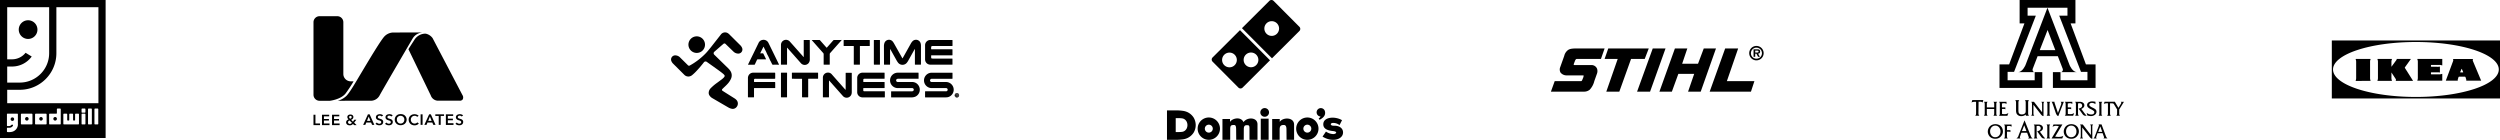 <svg xmlns="http://www.w3.org/2000/svg" width="926.035" height="51.791" xmlns:v="https://vecta.io/nano"><defs><clipPath id="A"><path d="M0 0h78.804v16.949H0z"/></clipPath><clipPath id="B"><path d="M0 0h65.213v51.791H0z"/></clipPath><clipPath id="C"><path d="M0 0h106.694v28.315H0z"/></clipPath></defs><path d="M863.738 36.471h62.3V15h-62.3zm31.148-.558c-16.956 0-30.7-4.556-30.7-10.178s13.744-10.177 30.7-10.177 30.702 4.556 30.702 10.178-13.75 10.178-30.702 10.178m-16.94-5.95c.146 0 .2-.058.126-.146a2.62 2.62 0 0 1-.165-1.029v-5.783c-.014-.349.041-.697.163-1.024.078-.087.02-.145-.126-.145h-5.23c-.146 0-.2.058-.126.145.123.329.179.678.165 1.029v5.783a2.62 2.62 0 0 1-.165 1.029c-.078.088-.02.146.126.146z"/><path d="M885.82 24.735l1.9-2.582c.077-.078.038-.185.038-.233s0-.087.039-.087h5.165c.068 0 .039.049.01.087l-2.125 2.969a.27.27 0 0 0 .02.369l2.92 4.618c.029.039.058.088-.01.088h-6.305c-.039 0-.039-.039-.039-.088s.1-.466.02-.543l-1.63-2.494v1.951a2.62 2.62 0 0 0 .165 1.028c.078.088.02.146-.126.146h-5.076c-.146 0-.2-.058-.127-.146a2.62 2.62 0 0 0 .166-1.028v-5.783a2.62 2.62 0 0 0-.166-1.029c-.077-.088-.019-.146.127-.146h5.074c.146 0 .2.058.126.146-.124.328-.18.678-.165 1.029zm14.643 2.209c-.003-.036.009-.072.033-.1s.058-.044.095-.046h2.025a4.96 4.96 0 0 1 1.018.038c.064.065.143.024.143-.1v-1.945c0-.122-.079-.162-.143-.1a4.96 4.96 0 0 1-1.018.039h-2.008c-.076.005-.141-.053-.146-.129v-.412c-.002-.037.01-.073.034-.1s.058-.044.095-.046h2.9a2.58 2.58 0 0 1 1.018.163c.087.077.144.019.144-.125v-2.25h-9.09c-.144 0-.2.073-.125.159a2.58 2.58 0 0 1 .163 1.018v5.722a2.58 2.58 0 0 1-.163 1.018c-.077.086-.019.143.124.143h9.091v-2.393c0-.143-.057-.2-.143-.125a2.58 2.58 0 0 1-1.018.163h-2.884c-.076.005-.141-.053-.146-.128v-.464zm18.597 2.947l-3.063-7.295c-.064-.163-.068-.343-.011-.508.077-.184.011-.227-.118-.227H908.8c-.129 0-.195.043-.118.227.057.165.053.345-.011.508l-2.717 7.295h4.346c.1 0 .124-.049.092-.119a.53.53 0 0 1 .016-.352l.232-.774a.32.32 0 0 1 .368-.249h1.911a.32.32 0 0 1 .368.249l.232.774a.53.53 0 0 1 .016.352c-.032.071-.01.119.093.119zm-7.7-3.079c-.068-.006-.076-.076-.057-.124l.471-1.117c.019-.032.029-.065.07-.065s.052.033.071.065l.471 1.115c.019.049.011.118-.057.124zM732.846 41.84a2.16 2.16 0 0 0 .071.64.99.99 0 0 0 .261.38h-1.542a.99.99 0 0 0 .261-.38 2.16 2.16 0 0 0 .071-.64v-4.128h-.451a3.29 3.29 0 0 0-.759.071 1 1 0 0 0-.475.237l.285-.949h4.078l-.261.925a.85.85 0 0 0-.332-.237 1.63 1.63 0 0 0-.522-.071h-.64zm3.107.118c-.01.192.014.385.071.569a.78.78 0 0 0 .237.332h-1.4a1.07 1.07 0 0 0 .237-.332c.057-.184.081-.377.071-.569v-3.345c.01-.192-.014-.385-.071-.569a.78.78 0 0 0-.237-.332h1.4a.78.78 0 0 0-.237.332c-.057.184-.081.377-.071.569v1.162h2.728v-1.162c.01-.192-.014-.385-.071-.569a.78.78 0 0 0-.237-.332h1.4c-.1.094-.18.207-.237.332-.057.184-.081.377-.071.569v3.345c-.01.192.014.385.071.569a.78.78 0 0 0 .237.332h-1.4a.78.78 0 0 0 .237-.332c.057-.184.081-.377.071-.569v-1.589h-2.728zm4.507.901a.78.78 0 0 0 .237-.332c.057-.184.081-.377.071-.569v-3.345c.01-.192-.014-.385-.071-.569a.78.78 0 0 0-.237-.332h2.775v.806a1.32 1.32 0 0 0-.4-.213 1.74 1.74 0 0 0-.522-.071 1.68 1.68 0 0 0-.332.024q-.178.036-.427.071v1.447h1.257v.757c-.064-.069-.146-.118-.237-.142a2.49 2.49 0 0 0-.545-.047h-.451v1.85l.522.071c.133.018.266.026.4.024a2.5 2.5 0 0 0 .735-.095 3.03 3.03 0 0 0 .688-.332l-.356 1.02h-3.107zm9.939 0v-.427a4.09 4.09 0 0 1-.83.451 2.7 2.7 0 0 1-.854.142 2.07 2.07 0 0 1-.878-.166 1.96 1.96 0 0 1-.664-.5 1.38 1.38 0 0 1-.308-.617 3.39 3.39 0 0 1-.095-.925v-2.7c.008-.216-.015-.432-.071-.641a1 1 0 0 0-.261-.379h1.542c-.115.104-.205.234-.261.379a2.16 2.16 0 0 0-.071.641v2.538a7.08 7.08 0 0 0 .047.878 1.12 1.12 0 0 0 .19.451 1.1 1.1 0 0 0 .427.309 1.72 1.72 0 0 0 .64.095 1.64 1.64 0 0 0 .593-.095 1.52 1.52 0 0 0 .475-.261.84.84 0 0 0 .261-.379 2.42 2.42 0 0 0 .071-.64v-2.898a2.22 2.22 0 0 0-.071-.664.78.78 0 0 0-.261-.356h1.565c-.12.1-.211.231-.261.379a2.16 2.16 0 0 0-.071.641v3.724a2.16 2.16 0 0 0 .071.641 1 1 0 0 0 .261.379zm6.855-5.147a.78.78 0 0 0-.237.332c-.057.184-.081.377-.071.569v4.388a.96.96 0 0 1-.5-.166 3.24 3.24 0 0 1-.593-.64l-2.633-3.392v3.13a1.83 1.83 0 0 0 .071.593.78.78 0 0 0 .237.332h-1.162a.78.78 0 0 0 .237-.332c.057-.184.081-.377.071-.569v-3.344c.01-.192-.014-.385-.071-.569a.78.78 0 0 0-.237-.332h1.044l3.012 3.89v-2.989c.01-.192-.014-.385-.071-.569a.78.78 0 0 0-.237-.332zm1.921 4.246c-.009.192.015.385.071.569a.79.79 0 0 0 .237.332h-1.4a.78.78 0 0 0 .237-.332c.057-.184.081-.377.071-.569v-3.345c.01-.192-.014-.385-.071-.569a.78.78 0 0 0-.237-.332h1.4a.78.78 0 0 0-.237.332c-.056.184-.08.377-.071.569z"/><path d="M762.427 43.001c-.221-.058-.414-.192-.545-.379a3.53 3.53 0 0 1-.427-.854l-1.02-3.012-.237-.617c-.073-.158-.16-.309-.261-.451h1.044c0 .1.024.166.024.237s.02.145.047.213l1.233 3.7 1.162-3.084c.035-.092.059-.188.071-.285a1.04 1.04 0 0 0 .024-.261.69.69 0 0 0-.047-.213 2.93 2.93 0 0 0-.19-.285h1.162zm2.413-.142a.78.78 0 0 0 .237-.332c.057-.184.081-.377.071-.569v-3.345c.01-.192-.014-.385-.071-.569a.78.78 0 0 0-.237-.332h2.775v.806a1.32 1.32 0 0 0-.4-.213 1.74 1.74 0 0 0-.522-.071 1.68 1.68 0 0 0-.332.024q-.178.036-.427.071v1.447h1.257v.757a.4.4 0 0 0-.237-.142 2.49 2.49 0 0 0-.545-.047h-.451v1.85l.522.071c.133.018.266.026.4.024a2.5 2.5 0 0 0 .735-.095 3.03 3.03 0 0 0 .688-.332l-.379 1zm4.891-.901c-.01.192.014.385.071.569a.78.78 0 0 0 .237.332h-1.4a.78.78 0 0 0 .237-.332c.057-.184.081-.377.071-.569v-3.345c.01-.192-.014-.385-.071-.569a.78.78 0 0 0-.237-.332h1.754a1.93 1.93 0 0 1 1.21.356 1.17 1.17 0 0 1 .19 1.708 2.43 2.43 0 0 1-.854.569l1.328 1.779a3.1 3.1 0 0 0 .285.332l.379.38-.4.047h-.071a1.17 1.17 0 0 1-.546-.142 1.46 1.46 0 0 1-.451-.4l-1.518-2.111a2.17 2.17 0 0 0 1-.427c.208-.166.322-.422.308-.688a.88.88 0 0 0-.261-.64 1 1 0 0 0-.712-.237.89.89 0 0 0-.237.024 1.63 1.63 0 0 0-.308.047z"/><path d="M773.17 42.765l-.237-.949a4.27 4.27 0 0 0 .854.451 2.55 2.55 0 0 0 .83.142 1.24 1.24 0 0 0 .83-.237c.199-.131.316-.355.308-.593a.64.64 0 0 0-.024-.213c-.02-.069-.049-.135-.095-.19a4.7 4.7 0 0 0-1.233-.759 3.67 3.67 0 0 1-1.02-.711 1.12 1.12 0 0 1-.285-.759c-.017-.397.172-.775.5-1a2.37 2.37 0 0 1 1.376-.379 4.39 4.39 0 0 1 .546.024l.664.095v.9a2.17 2.17 0 0 0-.641-.356 2.06 2.06 0 0 0-.664-.119 1.32 1.32 0 0 0-.711.19c-.167.111-.265.3-.261.5 0 .182.078.355.214.475a4 4 0 0 0 .925.569c.024.024.071.024.118.047a7.12 7.12 0 0 1 .925.522c.143.12.264.264.356.427a1.08 1.08 0 0 1 .119.545c.002.454-.219.881-.593 1.139a2.4 2.4 0 0 1-1.494.474 2.9 2.9 0 0 1-.617-.071 5.64 5.64 0 0 1-.688-.166m5.24-.805c-.01.192.014.385.071.569a.78.78 0 0 0 .237.332h-1.4a.78.78 0 0 0 .237-.332c.057-.184.081-.377.071-.569v-3.345c.01-.192-.014-.385-.071-.569a.78.78 0 0 0-.237-.332h1.4a.78.78 0 0 0-.237.332c-.057.184-.081.377-.071.569zm-28.511 2.59l.451 1.115 1.755 4.388c.19.475.332.973.83 1.21v.024h-1.732v-.024c.4-.19.356-.285.119-.878l-.451-1.21h-2.134l-.427 1.21c-.166.474-.237.711.166.878v.024h-1.542v-.024a1.8 1.8 0 0 0 .807-1.21l2.158-5.456zm-.095 1.85l-.854 2.158h1.661zm-10.722 5.001a3.3 3.3 0 0 1-1.091-.19 2.39 2.39 0 0 1-.877-.545 2.5 2.5 0 0 1-.593-.878 2.71 2.71 0 0 1-.071-1.921c.093-.268.22-.524.379-.759.258-.357.602-.642 1-.83a2.97 2.97 0 0 1 1.281-.285 3.44 3.44 0 0 1 1.115.19 2.39 2.39 0 0 1 .877.545c.266.24.469.542.593.878a2.8 2.8 0 0 1 .213 1.091 2.49 2.49 0 0 1-.237 1.067c-.164.346-.389.659-.664.925a2.6 2.6 0 0 1-.878.545 3.1 3.1 0 0 1-1.044.166m.024-4.863a1.78 1.78 0 0 0-1.4.593 2.1 2.1 0 0 0-.545 1.518c-.021.572.174 1.131.545 1.566.329.407.829.635 1.352.617a1.81 1.81 0 0 0 1.4-.593 2.2 2.2 0 0 0 .545-1.518c.021-.572-.174-1.131-.545-1.566-.335-.398-.832-.624-1.352-.617m4.29 3.844c-.01.192.014.385.071.569a.78.78 0 0 0 .237.332h-1.4a.78.78 0 0 0 .237-.332c.057-.184.081-.377.071-.569v-3.345c.01-.192-.014-.385-.071-.569a.78.78 0 0 0-.237-.332h2.8v.807a1.32 1.32 0 0 0-.4-.213c-.169-.05-.345-.074-.522-.071a1.68 1.68 0 0 0-.332.024q-.178.036-.427.071v1.447h1.257v.759a.4.4 0 0 0-.237-.142c-.18-.036-.363-.051-.546-.047h-.474zm11.006 0c-.01.192.014.385.071.569a.78.78 0 0 0 .237.332h-1.4a.78.78 0 0 0 .237-.332c.057-.184.081-.377.071-.569v-3.345c.01-.192-.014-.385-.071-.569a.78.78 0 0 0-.237-.332h1.755a1.93 1.93 0 0 1 1.21.356c.295.225.463.578.451.949-.001.279-.102.548-.285.759a2.43 2.43 0 0 1-.854.569l1.328 1.779a1.77 1.77 0 0 0 .285.332l.379.38-.4.047h-.071a1.17 1.17 0 0 1-.546-.142 1.46 1.46 0 0 1-.451-.4l-1.518-2.135a2.17 2.17 0 0 0 1-.427c.204-.169.317-.423.308-.688a.88.88 0 0 0-.261-.64 1 1 0 0 0-.712-.237.88.88 0 0 0-.237.024c-.104.006-.207.022-.308.047zm4.721 0c-.01.192.014.385.071.569a.78.78 0 0 0 .237.332h-1.4a.78.78 0 0 0 .237-.332 1.66 1.66 0 0 0 .071-.569V47.01c.009-.192-.015-.385-.071-.569a.78.78 0 0 0-.237-.332h1.4a.78.78 0 0 0-.237.332c-.057.184-.081.377-.071.569zm5.148-.071l-.379.973h-3.961l2.7-4.507-.569-.119a4.35 4.35 0 0 0-.5-.047 1.9 1.9 0 0 0-.64.095 2.43 2.43 0 0 0-.641.261l.356-.854h3.3l-2.7 4.507.759.071a4.55 4.55 0 0 0 .522.024 4.23 4.23 0 0 0 .972-.095c.275-.063.539-.167.783-.308m2.942 1.09a3.3 3.3 0 0 1-1.091-.19c-.329-.115-.629-.301-.878-.545a2.5 2.5 0 0 1-.593-.878 2.71 2.71 0 0 1-.071-1.921c.093-.268.22-.524.379-.759.258-.357.602-.642 1-.83a2.97 2.97 0 0 1 1.281-.285 3.44 3.44 0 0 1 1.115.19c.329.116.628.302.877.545.266.24.469.542.593.878a2.8 2.8 0 0 1 .213 1.091 2.49 2.49 0 0 1-.237 1.067c-.164.346-.389.659-.664.925a2.6 2.6 0 0 1-.878.545 3.01 3.01 0 0 1-1.044.166m.024-4.863a1.78 1.78 0 0 0-1.4.593 2.2 2.2 0 0 0-.545 1.518c-.021.572.174 1.131.545 1.566.329.407.829.635 1.352.617a1.81 1.81 0 0 0 1.4-.593 2.2 2.2 0 0 0 .546-1.518c.02-.572-.174-1.131-.546-1.566-.335-.398-.832-.624-1.352-.617m8.083-.426a.78.78 0 0 0-.237.332c-.057.184-.081.377-.071.569v4.388a.9.9 0 0 1-.5-.166 3.24 3.24 0 0 1-.593-.64l-2.633-3.368v3.131a1.83 1.83 0 0 0 .071.593.78.78 0 0 0 .237.332h-1.162a1.07 1.07 0 0 0 .237-.332c.057-.184.081-.377.071-.569V47.01c.01-.192-.014-.385-.071-.569a.78.78 0 0 0-.237-.332h1.044l3.013 3.89V47.01c.01-.192-.014-.385-.071-.569a.78.78 0 0 0-.237-.332zm1.187 4.484c-.03.05-.046.108-.047.166 0 .047-.024.119-.024.166.008.057.024.113.048.166.047.048.095.119.166.19h-1.21a1.01 1.01 0 0 0 .261-.285 2.46 2.46 0 0 0 .237-.5l1.423-3.7.071-.214a.51.51 0 0 0 .024-.19c-.001-.058-.017-.116-.047-.166a.4.4 0 0 0-.142-.142h1.162l1.613 4.341c.064.165.144.324.237.474a2.28 2.28 0 0 0 .332.356h-1.471l.024-.024c.142-.143.214-.237.214-.309a.98.98 0 0 0-.095-.356c-.003-.018-.011-.034-.024-.047l-.427-1.186h-1.9zm.688-1.755h1.494l-.715-1.993zm6.166-11.149l1.328 2.254.9-1.471a2.2 2.2 0 0 0 .119-.237c.024-.061.04-.125.047-.19a.44.44 0 0 0-.047-.166 1.1 1.1 0 0 0-.166-.166h1.186l-1.752 2.846v1.4c-.01.192.014.385.071.569a.78.78 0 0 0 .237.332h-1.4a.78.78 0 0 0 .237-.332c.057-.184.081-.377.071-.569v-1.424l-1.186-1.969a.49.49 0 0 0-.332-.237 1.7 1.7 0 0 0-.522-.047h-.569v3.7c-.01.192.014.385.071.569a.78.78 0 0 0 .237.332h-1.4a.78.78 0 0 0 .237-.332 1.65 1.65 0 0 0 .071-.569v-3.724h-.4c-.231-.006-.463.017-.688.071a1.2 1.2 0 0 0-.427.214l.261-.854zM748.097 0v8.673h1.781l-5.672 15.188h-3.562v8.719h15.845v-5.86h-2.813v3h-10.032v-3.093h2.391l8.063-20.814h-3.047V2.86h14.766v2.953h-3.047l8.063 20.814h2.391v3.094h-9.985v-3h-2.813v5.86h15.8v-8.72h-3.565l-5.672-15.188h1.782V0zm5.485 26.72h-.045c.015.001.03.001.045 0m9.845 0c.013.001.027.001.04 0z"/><path d="M766.614 24.141l-8.203-21.282-8.157 21.282s-1.078 2.578-2.766 2.578h6.049c-.1-.007-.346-.068-.564-.469-.107-.218-.124-.47-.047-.7l1.828-4.734h7.5l1.828 4.734c.077.23.06.482-.047.7-.255.4-.481.462-.57.469h5.914c-1.735 0-2.766-2.578-2.766-2.578m-8.2-5.578h-2.86l2.906-7.454 2.86 7.454z"/><g transform="translate(574.48 17)" clip-path="url(#A)"><path d="M19.884.956H10c-1.338 0-2.9-.056-3.77.661-.651.531-1.107 1.264-1.294 2.083l-1.5 4.2c-.257.642-.21 1.365.127 1.969.54.665 1.35 1.052 2.207 1.055h5.962s.352-.028.394.084a2.84 2.84 0 0 1-.309 1.082c-.169.436-.323.956-.619.956H1.406L0 16.945h12.3a3.2 3.2 0 0 0 2.1-.745c.814-.892 1.39-1.976 1.673-3.15l.956-2.686c.251-.614.271-1.298.056-1.926A2.2 2.2 0 0 0 15.159 7.1H8.775s-.38.014-.337-.225.323-.914.394-1.111.309-.928.731-.928h8.971zm.633 15.989h4.823l4.345-12.107h5.062L36.238.956h-15l-1.35 3.882h4.851zm11.4 0h4.813L42.454.956h-4.739zM45.927.956h4.6l-1.914 5.653h5.878L56.614.956h4.528l-5.653 15.989h-4.683l2.264-6.582h-5.864l-2.4 6.582H40.19zm18.618 0h4.81L65.178 13.05h10.2l-1.28 3.9H58.807zm11.587 4.4A2.67 2.67 0 0 0 78.8 2.688h0c0-1.473-1.192-2.668-2.665-2.672s-2.671 1.186-2.679 2.659 1.179 2.674 2.652 2.685h.02m0-.633a1.98 1.98 0 0 1-2.039-2.039A2.04 2.04 0 0 1 76.128.649a2.04 2.04 0 0 1 2.039 2.039 2 2 0 0 1-2.039 2.039m.605-1.856c.492-.042.759-.239.759-.76 0-.731-.436-.843-1.083-.843h-1.35v2.77h.618V2.869h.436l.619 1.167h.674zm-1.056-.422v-.7h.605c.267 0 .632 0 .632.281 0 .352-.182.422-.492.422z" fill-rule="evenodd"/></g><g clip-path="url(#B)" transform="translate(432.267)" fill-rule="evenodd"><path d="M36.192 40.032a1.61 1.61 0 1 1-1.138.472 1.61 1.61 0 0 1 1.138-.472M57.9 45.946c.082-2.7 4.421-2.947 6.936-1.424l-.929 1.827a3.7 3.7 0 0 0-2.57-.805c-.905.074-1 1.059.464 1.022 2.291-.058 3.528 1.146 3.406 2.694-.2 2.5-4.133 3.522-7.586 1.332l1.27-1.858a4.91 4.91 0 0 0 2.88.929c1-.12 1.5-.926-.279-1.115-2.428-.258-3.639-1.032-3.592-2.6m-18.933 5.839v-7.7h2.8v1.08c1.087-1.8 5.314-1.83 5.314.986v5.634H44.29l-.031-3.869c-.012-1.547-.575-1.693-1.334-1.607-.629.071-1.193.3-1.193 1.607v3.869zm-4.231-7.834h2.911v7.834h-2.91zm-14.192 7.834v-7.7h2.8v1.08c.839-1.4 4.075-2.084 5 .088 1.321-1.974 5.183-1.883 5.182.8v5.73h-2.97v-4.21c0-1.131-.193-1.239-1.143-1.2-.778.034-.955.68-.958 1.412l-.019 4h-2.791l-.031-3.869c-.012-1.547-.352-1.679-1.112-1.607s-1.082.176-1.082 1.607v3.869zm-5.051-8.267c2.283 0 4.134 1.851 4.134 4.134s-1.851 4.134-4.134 4.134-4.134-1.851-4.134-4.134c0-1.096.436-2.148 1.211-2.923s1.827-1.211 2.923-1.211m0 2.663a1.471 1.471 0 1 1 0 2.942 1.47 1.47 0 1 1 0-2.942M0 51.787v-10.9h3.24a17.68 17.68 0 0 1 2.635.168 5.88 5.88 0 0 1 1.776.518 5.54 5.54 0 0 1 2.22 1.972c1.026 1.719 1.026 3.863 0 5.582a5.55 5.55 0 0 1-2.222 1.972 5.95 5.95 0 0 1-1.794.523c-.965.124-1.938.179-2.911.165zm3.235-2.878v-5.14h1.323c.36-.005.72.022 1.076.079a2.17 2.17 0 0 1 .725.244 2.41 2.41 0 0 1 .907.93c.419.828.419 1.805 0 2.633-.212.387-.526.709-.908.93a2.19 2.19 0 0 1-.733.247 7.27 7.27 0 0 1-1.19.077zm48.754-5.389c2.283 0 4.134 1.851 4.134 4.134s-1.851 4.134-4.134 4.134-4.134-1.851-4.134-4.134c0-1.096.436-2.148 1.211-2.923s1.827-1.211 2.923-1.211m0 2.663a1.471 1.471 0 1 1 0 2.942 1.47 1.47 0 1 1 0-2.942m5-6.137c.618 0 1.178.363 1.429.928a2.24 2.24 0 0 1 .089 1.4c-.175.689-.756 1.363-1.981 2l-.338-.457a3.51 3.51 0 0 0 .586-.557c.178-.27-.055-.2-.251-.264-.736-.231-1.194-.965-1.077-1.728s.772-1.327 1.544-1.328M27.773 10.438L37.93.317c.427-.424 1.115-.424 1.542 0l9.583 9.616c.424.427.424 1.115 0 1.542L38.895 21.6zm9.1-1.8a2.73 2.73 0 0 1 2.972-.586c1.018.423 1.68 1.419 1.678 2.522s-.668 2.095-1.687 2.515-2.192.185-2.97-.596c-1.063-1.066-1.059-2.792.007-3.855m-7.671 11.614a2.73 2.73 0 0 1 2.972-.586c1.018.423 1.68 1.419 1.678 2.522s-.668 2.095-1.687 2.515-2.192.185-2.97-.596c-1.063-1.066-1.059-2.792.007-3.855m-7.98.025a2.73 2.73 0 0 1 2.972-.586c1.018.423 1.68 1.419 1.678 2.522s-.668 2.095-1.687 2.515-2.192.185-2.97-.596c-1.063-1.066-1.059-2.792.007-3.855m-4.337 1.013l10.154-10.121L38.161 22.33 28.005 32.451c-.427.424-1.115.424-1.542 0l-9.578-9.619c-.424-.426-.424-1.116 0-1.542"/></g><g clip-path="url(#C)" transform="translate(248.574 12)"><path d="M13.936 22.447c.002-.677.279-1.324.769-1.791a16.93 16.93 0 0 1 2.31-1.956l1.82-1.349c.236-.188.461-.391.671-.608a1.88 1.88 0 0 0 .259-.336.5.5 0 0 0-.028-.606c-.132-.173-.284-.33-.453-.467-.79-.662-1.63-1.257-2.465-1.857l-3.526-2.518a.79.79 0 0 0-.63-.181c-.226.034-.427.165-.549.359a40.9 40.9 0 0 1-2.8 3.269 15.65 15.65 0 0 1-1.441 1.361 2.27 2.27 0 0 1-1.244.564 2.08 2.08 0 0 1-1.725-.622q-1.678-1.668-3.353-3.338l-.843-.84c-.239-.243-.431-.528-.565-.841a1.53 1.53 0 0 1 1.578-2.171c.63.051 1.217.336 1.646.8q1.4 1.381 2.8 2.77a.6.6 0 0 0 .861.125 23.04 23.04 0 0 0 2.913-1.9 24.82 24.82 0 0 0 2.909-2.572c.641-.668 1.215-1.4 1.8-2.115L18.46.772c.622-.826 1.783-1.02 2.64-.441.269.193.516.414.737.66q1.884 1.865 3.763 3.732a2.87 2.87 0 0 1 .682.964 1.52 1.52 0 0 1-1.56 2.156c-.619-.043-1.201-.311-1.635-.754l-2.689-2.6-.225-.216a.53.53 0 0 0-.766-.035l-.885.752-2.452 2.144a.73.73 0 0 0-.053 1.138l1.133 1.11q2.008 1.959 4.014 3.919a5.1 5.1 0 0 1 .912 1.151 2.96 2.96 0 0 1 .135 2.673 6.88 6.88 0 0 1-1.291 1.95c-.482.547-1.034 1.022-1.553 1.531l-.342.339a.42.42 0 0 0 .079.715l1.243.79 3.14 1.976a3.47 3.47 0 0 1 .684.547 1.96 1.96 0 0 1 .1 2.655 1.8 1.8 0 0 1-1.955.622c-.387-.092-.758-.243-1.1-.447q-2.964-1.72-5.925-3.446a3.08 3.08 0 0 1-1-.905 1.7 1.7 0 0 1-.354-1M81.124 6.298q-.005 2.677-.011 5.354v.028c0 .277 0 .278-.272.278h-1.757c-.206 0-.209-.007-.21-.205q-.014-3.314-.024-6.628a3.4 3.4 0 0 1 .19-1.2c.214-.612.743-1.059 1.382-1.169a1.78 1.78 0 0 1 1.692.642c.238.306.448.632.626.976q1.419 2.516 2.835 5.032c.041.072.064.16.173.2l.5-.88q1.258-2.249 2.515-4.5a4.2 4.2 0 0 1 .613-.881c.438-.504 1.121-.721 1.769-.564a1.79 1.79 0 0 1 1.314 1.313 3.63 3.63 0 0 1 .105.983q0 3.315-.006 6.63c0 .238 0 .242-.226.243q-.892 0-1.785 0c-.221 0-.224 0-.229-.215v-.737q0-2.309 0-4.618c0-.061.026-.131-.039-.184-.076.016-.089.086-.119.14q-1.125 2.014-2.251 4.029a5.76 5.76 0 0 1-.576.874c-.4.491-1.002.774-1.635.768a2.08 2.08 0 0 1-1.62-.799 9.2 9.2 0 0 1-.761-1.225q-.956-1.7-1.907-3.411l-.173-.29c-.007-.047-.015-.106-.073-.1s-.049.064-.038.109m-6.26 17.789h-3.712a2.33 2.33 0 0 1-1.205-.25 1.91 1.91 0 0 1-1-1.725v-1.587q0-1.785 0-3.571a1.93 1.93 0 0 1 .91-1.722 1.82 1.82 0 0 1 1.018-.3h7.963c.248 0 .251 0 .252.245v1.729c0 .276 0 .277-.273.277h-7c-.085 0-.171-.005-.255 0a.37.37 0 0 0-.362.365v.68c0 .108.047.152.153.152h.765 6.63c.38 0 .341-.027.343.328q0 .85 0 1.7c0 .229 0 .232-.235.232h-5.053q-1.19 0-2.38 0c-.229 0-.23 0-.232.237v.538c-.015.111.022.223.1.303a.36.36 0 0 0 .3.107h.283 6.971c.373 0 .337-.036.338.331q0 .836 0 1.672c0 .255 0 .258-.268.258h-4.052M99.98 2.808h3.882.17c.206.007.211.007.213.2l.006 1.841c0 .142-.044.2-.2.2-.538-.008-1.077 0-1.615 0h-5.44c-.442 0-.7.041-.652.66.013.176-.078.4.052.515.114.1.326.034.494.034q3.457 0 6.913 0h.227c.2.007.208.007.209.206v1.36.453c0 .215-.006.22-.219.221q-1.162.005-2.323 0h-5.1c-.256 0-.257 0-.259.266l.006.538a.36.36 0 0 0 .103.286c.075.076.18.113.285.103l.566.007h6.658c.276 0 .277 0 .278.281l.006 1.728c0 .247 0 .25-.252.25q-3.91 0-7.819 0c-.418.015-.831-.095-1.187-.315a1.9 1.9 0 0 1-.88-1.447 3.34 3.34 0 0 1-.013-.368V4.812c-.017-.536.188-1.055.567-1.435a1.94 1.94 0 0 1 1.433-.57q1.941 0 3.881 0M85.557 24.08h-3.8c-.245 0-.248 0-.249-.255q0-.878 0-1.756c0-.246 0-.249.25-.25q2.04 0 4.079 0h3.371a.66.66 0 0 0 .538-.2c.155-.162.199-.4.11-.606-.072-.212-.263-.362-.486-.382-.084-.009-.17 0-.255 0-1.718 0-3.437 0-5.156-.005a2.85 2.85 0 1 1 .018-5.7h7.479c.2.005.205.005.212.2q.005.156.006.311 0 .722 0 1.445c0 .355-.008.294-.286.294q-2.436 0-4.872 0h-2.351a1.56 1.56 0 0 0-.338.027c-.29.063-.487.333-.459.628a.57.57 0 0 0 .558.535l.566.005h4.759a2.78 2.78 0 0 1 2.445 1.343c.424.677.544 1.501.331 2.27s-.741 1.414-1.453 1.776c-.555.243-1.16.35-1.765.314h-3.258m12.705.005h-3.8-.227c-.113.005-.146-.054-.146-.157q0-.978 0-1.955c0-.109.047-.153.153-.148h.227q3.641 0 7.283 0a.65.65 0 0 0 .6-.244.59.59 0 0 0 .067-.589c-.085-.194-.266-.329-.476-.353-.084-.008-.17 0-.255 0-1.729 0-3.457 0-5.186-.005a2.85 2.85 0 0 1-2.801-2.676 2.85 2.85 0 0 1 2.46-2.992c.149-.021.3-.031.451-.031h7.285.17c.132-.011.185.042.184.179q0 .949 0 1.9c0 .133-.046.191-.182.175a1.67 1.67 0 0 0-.2 0h-7.056a2.5 2.5 0 0 0-.367.016c-.303.044-.525.307-.519.613a.58.58 0 0 0 .566.56l.991.006q2.153 0 4.307 0c1.26-.023 2.386.784 2.77 1.985a2.85 2.85 0 0 1-1.107 3.222c-.412.287-.898.452-1.4.474l-.934.026h-2.862"/><path d="M49.139 9.094V3.186v-.227c-.006-.108.04-.152.149-.152q.963 0 1.926 0c.12 0 .168.046.167.167v1.217q.006 2.861.012 5.722a2.14 2.14 0 0 1-.5 1.521 1.87 1.87 0 0 1-2.784-.014l-1.462-1.655q-1.755-1.982-3.513-3.961c-.04-.045-.064-.118-.162-.115-.039.064-.014.138-.014.209q0 2.918 0 5.835c0 .222 0 .227-.214.228q-.921 0-1.841 0c-.2 0-.2-.007-.2-.21q0-1.189 0-2.379l.006-4.7c-.019-.767.43-1.468 1.135-1.77s1.523-.144 2.065.399l1.227 1.372 3.87 4.365c.024.028.053.051.08.076l.062-.013m9.354 8.866l-.011 1.359q0 2.239 0 4.478c0 .255 0 .254-.244.253h-1.784c-.221 0-.226 0-.226-.215v-7c-.046-1.006.715-1.867 1.719-1.944.595-.066 1.183.17 1.567.629l1.5 1.7 3.494 3.943a.25.25 0 0 0 .046.033c.01.036.033.064.072.061s.036-.029.029-.057l.008-1.047q0-2.407 0-4.815v-.2c-.012-.13.034-.187.174-.186q.949.007 1.9 0c.155 0 .19.068.188.205v1.161q0 2.846 0 5.692a2.85 2.85 0 0 1-.081.786 1.87 1.87 0 0 1-3.212.755L61.464 21.1q-1.389-1.568-2.782-3.133a.48.48 0 0 0-.066-.052c-.015-.045-.04-.1-.09-.083s-.035.091-.027.142m-24.183-3.048h3.854c.067.005.133.005.2 0 .141-.02.181.062.193.178a1.37 1.37 0 0 1 .012.141q0 .822 0 1.644a1.18 1.18 0 0 1-.011.141c-.011.091-.041.16-.156.147a2.13 2.13 0 0 0-.226 0h-6.829c-.085 0-.171-.005-.255 0-.101.002-.196.044-.266.117s-.107.17-.104.271v.652c0 .122.049.172.167.167h.255 7.084c.339 0 .341 0 .342.338l.006 1.729c0 .137-.037.192-.173.181-.066-.005-.132 0-.2 0h-7.113c-.414 0-.37-.038-.371.357v2.692.227c.005.113-.053.146-.157.146q-.963 0-1.927 0c-.122 0-.173-.051-.167-.169v-.142q0-3.372 0-6.744a2.06 2.06 0 0 1 .226-1.04 1.9 1.9 0 0 1 1.736-1.033h3.882m-.135-9.542l-1.177 2.364h.837c.17-.029.336.07.392.233l.872 1.779c.032.065.089.125.061.228h-.415-2.606c-.16-.02-.31.081-.352.236l-.752 1.612c-.024.082-.102.137-.187.131h-2.315c-.048-.111.021-.179.056-.251q.994-2.035 1.991-4.068l1.832-3.767a1.94 1.94 0 0 1 1.484-1.1 2 2 0 0 1 2.148 1.074l1.571 3.2q1.057 2.162 2.111 4.325l.263.552c-.077.036-.162.048-.246.035-.652 0-1.3-.008-1.954.006-.179.024-.348-.085-.4-.258l-.434-.89c-.085-.165-.2-.317-.272-.486q-.3-.684-.619-1.356l-.522-.99c-.212-.542-.46-1.069-.743-1.578-.191-.333-.314-.693-.5-1.025 0-.038-.012-.079-.06-.075-.019.002-.036.011-.048.027s-.015.035-.011.053m14.273 11.787q-1.671 0-3.342-.009c-.4 0-.353.053-.359-.368l-.007-1.643c0-.237 0-.237.232-.237h9.235c.238 0 .24 0 .241.253q0 .864 0 1.728c0 .264 0 .266-.262.266h-3.06-.2c-.108 0-.154.046-.146.154v.2 6.119.227c.009.13-.04.186-.178.184q-.949-.007-1.9 0c-.149 0-.2-.054-.2-.2v-.567q0-2.989 0-5.977a.61.61 0 0 0-.011-.084c0-.038-.02-.055-.058-.048M68.778 2.807h4.505.17c.109 0 .149.051.149.156q0 .963.005 1.927c0 .181-.123.154-.234.154h-3.032c-.447 0-.392-.054-.393.391q0 3.1 0 6.206c0 .354.024.313-.325.314q-.836 0-1.672 0c-.265 0-.268 0-.268-.261q0-1.049 0-2.1V5.438v-.142c0-.244 0-.246-.253-.247h-3.2-.2a.1.1 0 0 1-.105-.1v-.085-1.87c0-.14.057-.181.185-.179h.737 3.939z"/><path d="M63.164 2.892L61.915 4.28l-2.969 3.348c-.116.123-.178.287-.171.456v3.486.142c0 .245 0 .247-.25.248q-.878 0-1.757 0c-.246 0-.25 0-.25-.256v-3.6a.69.69 0 0 0-.192-.5q-2.047-2.293-4.077-4.6c-.041-.047-.106-.081-.106-.162.075-.055.162-.029.244-.03l2.494-.006c.122-.007.241.046.317.142q1.132 1.287 2.27 2.568l.036.044c.129.14.137.143.262.008l.414-.466 1.855-2.1c.106-.132.27-.204.439-.192h2.324c.104.012.208.004.309-.023.034.025.053.066.051.108M9.481 7.603a3.07 3.07 0 1 1 3.091-3.035 3.06 3.06 0 0 1-3.091 3.035m67.89-.206v4.279.028c0 .253 0 .253-.271.254h-.992-.765c-.21 0-.211-.006-.221-.224l-.01-.4q0-4 0-7.991v-.368c-.008-.122.054-.17.168-.17h1.955c.1 0 .135.047.132.14v.227 4.222zM42.955 19.501q0 2.123 0 4.246c0 .278.071.313-.3.311h-1.641c-.309 0-.311 0-.311-.308q0-3.793 0-7.586v-1.047c0-.15.057-.193.2-.193q.948.005 1.9-.005c.127 0 .17.05.165.167v.2zm63.739 3.81a.8.8 0 0 1-.829.812.81.81 0 0 1-.819-.829.85.85 0 0 1 .838-.824.82.82 0 0 1 .81.84m-.418.443a.08.08 0 0 0 .1-.029c.206-.247.203-.607-.008-.85s-.566-.298-.84-.129-.385.511-.262.809a.65.65 0 0 0 .727.4c.113-.028.269-.032.29-.205zm-47.775-5.786c-.008-.052-.037-.119.027-.142s.074.038.09.083l-.116.059"/><path d="M63.163 2.892c.002-.042-.017-.083-.051-.108.07.01.138.022.051.108m-28.98 2.492c-.004-.019 0-.038.011-.053s.029-.025.048-.027c.048 0 .055.037.06.075h-.119m46.941.919c-.01-.045-.028-.1.038-.109s.067.053.073.1l-.112.009M64.669 21.197c.007.028 0 .055-.029.057s-.062-.024-.072-.061h.1m-16.207-4.011c.038-.007.057.01.058.048l-.058-.048m57.821 6.566c-.021.174-.177.177-.29.206a.65.65 0 0 1-.727-.4.66.66 0 1 1 1.11.17c-.021.033-.064.046-.1.029a.31.31 0 0 0-.029-.107c-.1-.131-.172-.234-.015-.4.119-.125 0-.346-.177-.393a1.41 1.41 0 0 0-.42-.012c-.024-.001-.047.007-.064.023s-.027.039-.028.063q0 .352 0 .7c0 .04.031.072.07.076s.075-.015.088-.052c.005-.018.008-.036.01-.055.015-.067-.025-.164.087-.178.089-.011.139.059.171.124a.39.39 0 0 0 .315.2"/><path d="M106.278 23.748a.39.39 0 0 1-.315-.2c-.031-.065-.081-.135-.171-.124-.112.014-.073.111-.087.178a.4.4 0 0 1-.01.055c-.013.037-.05.059-.088.052s-.07-.036-.07-.076q0-.351 0-.7c0-.024.01-.046.028-.063s.041-.025.064-.023c.14-.017.281-.013.42.012.181.046.3.268.177.393-.158.166-.085.269.015.4.016.034.026.07.029.107zm-.392-.752c-.095 0-.173.008-.177.127 0 .1.048.131.135.131s.207.012.223-.108-.091-.14-.181-.15"/><path d="M105.89 22.997c.09.01.2.026.181.15s-.131.107-.223.108-.138-.032-.135-.131c0-.119.083-.128.177-.127"/></g><path d="M116.122 42.491h.72v3.246h1.7v.622h-2.425zm3.146 0h2.665v.6h-1.945v.99h1.849v.576h-1.849v1.082h2.065v.622h-2.785zm3.721 0h2.689v.6h-1.945v.99h1.849v.576h-1.849v1.082h2.064v.622h-2.809zm8.186 2.947l.936.921h-.912l-.456-.437a1.87 1.87 0 0 1-.48.368c-.227.099-.473.146-.72.138a1.78 1.78 0 0 1-.5-.069 1.24 1.24 0 0 1-.432-.207 1.06 1.06 0 0 1-.336-1.22 1.3 1.3 0 0 1 .192-.3.95.95 0 0 1 .288-.23 1.49 1.49 0 0 1 .336-.161c-.126-.12-.232-.26-.312-.414a1.01 1.01 0 0 1-.12-.46.9.9 0 0 1 .1-.437.81.81 0 0 1 .264-.3 1.31 1.31 0 0 1 .768-.207 2.21 2.21 0 0 1 .408.046.88.88 0 0 1 .36.184c.105.078.187.181.24.3a.76.76 0 0 1 .1.415.89.89 0 0 1-.072.345.79.79 0 0 1-.168.276 1.26 1.26 0 0 1-.264.23c-.1.069-.216.115-.312.184l.672.668.456-.714h.792zm-1.7-.806c-.076.021-.148.052-.216.092a.48.48 0 0 0-.168.138.5.5 0 0 0-.12.184.69.69 0 0 0 0 .507.63.63 0 0 0 .168.184c.067.047.14.086.216.115a.88.88 0 0 0 .24.046.85.85 0 0 0 .432-.115 1.31 1.31 0 0 0 .336-.3zm.336-1.7c-.122-.001-.24.039-.336.115a.38.38 0 0 0-.144.322.56.56 0 0 0 .1.322 1.48 1.48 0 0 0 .264.3c.077-.029.149-.068.216-.115s.12-.092.192-.138a.7.7 0 0 0 .12-.161.67.67 0 0 0 .048-.207c-.004-.111-.046-.217-.12-.3a.48.48 0 0 0-.345-.142zm6.475-.583h.632l1.75 3.915h-.826l-.389-.886h-1.776l-.364.886h-.8zm.924 2.424l-.632-1.585-.632 1.585zm4.18-1.607c-.084-.103-.193-.183-.316-.233a.96.96 0 0 0-.413-.093c-.082-.004-.163.004-.243.023s-.153.048-.219.093-.126.097-.17.163a.41.41 0 0 0-.073.256c.002.08.019.159.049.233a.55.55 0 0 0 .17.163c.074.053.156.092.243.116.1.023.194.07.316.093l.413.14c.141.046.273.117.389.21a.96.96 0 0 1 .292.326.98.98 0 0 1 .122.489 1.35 1.35 0 0 1-.122.559c-.078.153-.185.289-.316.4a1.7 1.7 0 0 1-.462.233c-.182.048-.37.071-.559.07a2.18 2.18 0 0 1-.778-.14 1.65 1.65 0 0 1-.632-.419l.51-.466a1.3 1.3 0 0 0 .389.326 1.34 1.34 0 0 0 .486.117 1.14 1.14 0 0 0 .267-.023.75.75 0 0 0 .243-.093c.068-.05.126-.113.17-.186a.48.48 0 0 0 .073-.28c.002-.091-.024-.18-.073-.256a1.44 1.44 0 0 0-.194-.187c-.073-.046-.194-.093-.292-.14-.122-.047-.243-.07-.365-.116a2.31 2.31 0 0 1-.365-.14c-.126-.047-.242-.118-.34-.21a1.44 1.44 0 0 1-.243-.3.89.89 0 0 1-.1-.466c-.003-.178.039-.355.122-.513a.95.95 0 0 1 .34-.349c.148-.098.313-.169.486-.21a2.11 2.11 0 0 1 .535-.07 2 2 0 0 1 .632.117 1.66 1.66 0 0 1 .559.326zm3.548 0c-.084-.103-.193-.183-.316-.233a.96.96 0 0 0-.413-.093c-.082-.004-.163.004-.243.023s-.153.048-.219.093-.126.097-.17.163a.41.41 0 0 0-.073.256c.002.08.019.159.049.233a.55.55 0 0 0 .17.163c.074.053.156.092.243.116.1.023.194.07.316.093l.413.14c.141.046.273.117.389.21a.96.96 0 0 1 .292.326.98.98 0 0 1 .122.489 1.36 1.36 0 0 1-.122.559c-.078.153-.185.289-.316.4a1.7 1.7 0 0 1-.462.233c-.182.048-.37.071-.559.07-.266.001-.529-.046-.778-.14-.241-.089-.457-.233-.632-.42l.51-.466a1.3 1.3 0 0 0 .389.326 1.34 1.34 0 0 0 .486.117 1.14 1.14 0 0 0 .267-.023c.086-.017.168-.048.243-.093a.63.63 0 0 0 .17-.186.48.48 0 0 0 .073-.28c.002-.091-.024-.18-.073-.256a1.44 1.44 0 0 0-.194-.187c-.073-.046-.195-.093-.292-.14-.121-.047-.243-.07-.364-.116a2.31 2.31 0 0 1-.365-.14c-.126-.047-.242-.118-.34-.21a1.5 1.5 0 0 1-.243-.3.89.89 0 0 1-.1-.466c-.003-.178.039-.355.121-.513a.95.95 0 0 1 .34-.349 1.52 1.52 0 0 1 .486-.21 2.11 2.11 0 0 1 .535-.07 2 2 0 0 1 .632.117 1.66 1.66 0 0 1 .559.326zm1.288 1.142a1.86 1.86 0 0 1 .17-.839 2.15 2.15 0 0 1 .462-.653 2.2 2.2 0 0 1 .68-.419 2.8 2.8 0 0 1 1.75 0 1.93 1.93 0 0 1 .7.419c.409.388.64.928.64 1.492a2.06 2.06 0 0 1-.64 1.492c-.201.188-.44.331-.7.419a2.64 2.64 0 0 1-.875.163 2.16 2.16 0 0 1-.875-.163 1.83 1.83 0 0 1-.68-.419 2.15 2.15 0 0 1-.462-.653 1.93 1.93 0 0 1-.17-.839m.778 0c-.015.388.125.765.389 1.049a1.13 1.13 0 0 0 .437.3 1.49 1.49 0 0 0 .559.116 1.4 1.4 0 0 0 .559-.116c.167-.064.317-.167.437-.3.264-.284.404-.661.389-1.049a1.36 1.36 0 0 0-.1-.559 1.43 1.43 0 0 0-.292-.443c-.12-.133-.27-.236-.437-.3a1.52 1.52 0 0 0-1.166 0c-.163.072-.311.174-.437.3-.119.132-.218.281-.292.443 0 .163-.049.35-.049.559m7.512-1.026a.9.9 0 0 0-.413-.3 1.32 1.32 0 0 0-.51-.093c-.2 0-.398.04-.583.117a1.44 1.44 0 0 0-.437.3 1.76 1.76 0 0 0-.292.443 1.43 1.43 0 0 0-.1.559 1.49 1.49 0 0 0 .1.583 1.54 1.54 0 0 0 .292.466 1.44 1.44 0 0 0 .437.3 1.5 1.5 0 0 0 .559.117 1.52 1.52 0 0 0 .583-.117c.161-.075.303-.187.413-.326l.583.4c-.18.216-.403.391-.656.513a2.24 2.24 0 0 1-.923.186 2.16 2.16 0 0 1-.875-.163c-.255-.088-.488-.231-.681-.419a2.15 2.15 0 0 1-.462-.653c-.107-.267-.165-.551-.17-.839a1.86 1.86 0 0 1 .17-.839 2.15 2.15 0 0 1 .462-.653 2.32 2.32 0 0 1 .7-.419 2.64 2.64 0 0 1 .875-.14 2.72 2.72 0 0 1 .413.047 2.71 2.71 0 0 1 .413.116 2.67 2.67 0 0 1 .365.187 1.02 1.02 0 0 1 .292.256zm1.288-.932h.729v3.915h-.729zm3.157-.001h.632l1.75 3.915h-.826l-.389-.886h-1.774l-.365.886h-.8zm.923 2.424l-.632-1.585-.632 1.585zm2.604-1.818h-1.239v-.606h3.232v.606h-1.239v3.31h-.729v-3.31zm2.672-.605h2.7v.606h-1.969v1h1.871v.583h-1.871v1.1h2.09v.629h-2.819zm5.858.816c-.084-.103-.193-.183-.316-.233a.96.96 0 0 0-.413-.093c-.082-.004-.163.004-.243.023s-.153.048-.219.093-.126.097-.17.163a.4.4 0 0 0-.073.256c.002.08.019.159.049.233a.55.55 0 0 0 .17.163c.074.053.156.092.243.116.1.023.194.07.316.093l.413.14c.141.046.273.117.389.21a.96.96 0 0 1 .291.326c.083.15.125.318.122.489a1.35 1.35 0 0 1-.122.559c-.078.153-.185.289-.316.4a1.7 1.7 0 0 1-.462.233c-.182.048-.37.071-.559.07-.266.001-.529-.046-.778-.14-.241-.089-.457-.233-.632-.42l.51-.466a1.3 1.3 0 0 0 .389.326 1.34 1.34 0 0 0 .486.117 1.14 1.14 0 0 0 .267-.023.75.75 0 0 0 .243-.093.63.63 0 0 0 .17-.186.48.48 0 0 0 .073-.28c.002-.091-.024-.18-.073-.256a1.49 1.49 0 0 0-.194-.187c-.073-.046-.194-.093-.292-.14-.121-.047-.243-.07-.365-.116a2.36 2.36 0 0 1-.365-.14c-.126-.047-.242-.118-.34-.21a1.5 1.5 0 0 1-.243-.3.89.89 0 0 1-.1-.466 1.07 1.07 0 0 1 .122-.513 1.19 1.19 0 0 1 .34-.349c.148-.098.313-.169.486-.21a2.11 2.11 0 0 1 .535-.07 2 2 0 0 1 .632.117 1.73 1.73 0 0 1 .559.326zM124.94 6h-6.579a2.24 2.24 0 0 0-2.239 2.239v26.852a2.24 2.24 0 0 0 2.239 2.239h3.874c.013 0 3.829-.455 5.659-2.559a49.37 49.37 0 0 0 3.077-4.648h-1.06c-1.508-.002-2.73-1.223-2.732-2.731V8.239A2.24 2.24 0 0 0 124.94 6"/><path d="M152.581 16.177l-1.035 1.614-.254.444 8.074 16.7a2.54 2.54 0 0 1 .173.333 2.9 2.9 0 0 0 2.587 2.033h8.163a1.25 1.25 0 0 0 1.126-.512 1.61 1.61 0 0 0-.127-1.588l-11.043-21.069a4.17 4.17 0 0 0-2.617-1.671c-1.689-.001-3.256.877-4.137 2.317l-.909 1.4m-11.937 19.107c.3-.664 11.374-19.66 12.211-21.033a4.6 4.6 0 0 1 3.919-2.232h.23l-10.285.021h-1.119a4.68 4.68 0 0 0-3.413 1.684c-.008.009-.018.021-.031.034-1.632 2.033-5.056 7.757-8.077 12.808-2.566 4.289-4.412 7.531-5.71 8.9-.91.894-2.036 1.536-3.269 1.863l11.868-.025a3.71 3.71 0 0 0 3.676-2.02M10.412 14.425a3.46 3.46 0 1 1 3.456-3.459 3.46 3.46 0 0 1-3.456 3.459h0M2.668 24.641h.038 1.741a8.99 8.99 0 0 0 7.3-3.707l-2.268-1.382a6.45 6.45 0 0 1-5.062 2.421h-1.59l-.159-.008V2.668h15.539v17.027c-.003 6.013-4.876 10.888-10.889 10.894h-.057-4.592zm33.79 13.594H2.668v-4.973h4.659c7.488-.003 13.557-6.075 13.557-13.563V2.668h15.573zM4.59 43.474a.65.65 0 0 0-.649.649.65.65 0 1 0 1.108-.459.65.65 0 0 0-.459-.19zm5.363-.125a.651.651 0 1 0-.01 1.302.65.65 0 0 0 .656-.646h0a.65.65 0 0 0-.647-.657zm0 0a.651.651 0 1 0-.01 1.302.65.65 0 0 0 .656-.646h0a.65.65 0 0 0-.647-.657zm-5.363.125a.65.65 0 0 0-.649.649.65.65 0 1 0 1.108-.459.65.65 0 0 0-.459-.19zm0 0a.65.65 0 0 0-.649.649.65.65 0 1 0 1.108-.459.65.65 0 0 0-.459-.19zm5.363-.125a.651.651 0 1 0-.01 1.302.65.65 0 0 0 .656-.646h0a.65.65 0 0 0-.647-.657zm5.242 0a.651.651 0 0 0-.004 1.302.65.65 0 0 0 .003-1.303zm5.877.589c-.033-.348-.334-.608-.683-.592s-.624.305-.624.654.275.638.624.654.65-.244.683-.592a.31.31 0 0 0 0-.061.41.41 0 0 0-.001-.065zm0 0c-.033-.348-.334-.608-.683-.592s-.624.305-.624.654.275.638.624.654.65-.244.683-.592a.31.31 0 0 0 0-.061.41.41 0 0 0-.001-.065zm-5.877-.589a.651.651 0 0 0-.004 1.302.65.65 0 0 0 .003-1.303zm-5.242 0a.651.651 0 1 0-.01 1.302.65.65 0 0 0 .656-.646h0a.65.65 0 0 0-.647-.657zm-5.363.125a.65.65 0 0 0-.649.649.65.65 0 1 0 1.108-.459.65.65 0 0 0-.459-.19zm0 0a.65.65 0 0 0-.649.649.65.65 0 1 0 1.108-.459.65.65 0 0 0-.459-.19zm5.363-.125a.651.651 0 1 0-.01 1.302.65.65 0 0 0 .656-.646h0a.65.65 0 0 0-.647-.657zm5.242 0a.651.651 0 0 0-.004 1.302.65.65 0 0 0 .003-1.303zm5.877.589c-.033-.348-.334-.608-.683-.592s-.624.305-.624.654.275.638.624.654.65-.244.683-.592a.31.31 0 0 0 0-.061.41.41 0 0 0-.001-.065zm0 0c-.033-.348-.334-.608-.683-.592s-.624.305-.624.654.275.638.624.654.65-.244.683-.592a.31.31 0 0 0 0-.061.41.41 0 0 0-.001-.065zm-5.877-.589a.651.651 0 0 0-.004 1.302.65.65 0 0 0 .003-1.303zm-5.242 0a.651.651 0 1 0-.01 1.302.65.65 0 0 0 .656-.646h0a.65.65 0 0 0-.647-.657zm-5.363.125a.65.65 0 0 0-.649.649.65.65 0 1 0 1.108-.459.65.65 0 0 0-.459-.19zm0 0a.65.65 0 0 0-.649.649.65.65 0 1 0 1.108-.459.65.65 0 0 0-.459-.19zm5.363-.125a.651.651 0 1 0-.01 1.302.65.65 0 0 0 .656-.646h0a.65.65 0 0 0-.647-.657zm5.242 0a.651.651 0 0 0-.004 1.302.65.65 0 0 0 .003-1.303zm5.877.589c-.033-.348-.334-.608-.683-.592s-.624.305-.624.654.275.638.624.654.65-.244.683-.592a.31.31 0 0 0 0-.061.41.41 0 0 0-.001-.065zm0 0c-.033-.348-.334-.608-.683-.592s-.624.305-.624.654.275.638.624.654.65-.244.683-.592a.31.31 0 0 0 0-.061.41.41 0 0 0-.001-.065zm-5.877-.589a.651.651 0 0 0-.004 1.302.65.65 0 0 0 .003-1.303zm-5.242 0a.651.651 0 1 0-.01 1.302.65.65 0 0 0 .656-.646h0a.65.65 0 0 0-.647-.657zm-5.363.125a.65.65 0 0 0-.649.649.65.65 0 1 0 1.108-.459.65.65 0 0 0-.459-.19zM0 51.127h39.122V-.001H0zm4.241-2.266c-.479.084-.967.102-1.451.054a.22.22 0 0 1-.155-.062c-.042-.04-.065-.096-.065-.154v-1.164a.22.22 0 0 1 .219-.22h0 .589a1.56 1.56 0 0 0 1.353-.646c.052-.054.083-.125.084-.2-.001-.174-.141-.314-.315-.315-.073.001-.144.027-.2.075l-.044.04a1.25 1.25 0 0 1-.964.43H2.79a.22.22 0 0 1-.22-.217v-4.165a.22.22 0 0 1 .22-.217h3.621c.119.002.214.098.213.217v3.568l.008.4a2.86 2.86 0 0 1-2.391 2.577m7.781-3.019c-.017.15-.15.259-.3.246H8.041a.28.28 0 0 1-.3-.246v-3.49c.019-.148.152-.254.3-.24h3.68c.149-.015.282.092.3.24zm5.248 0c-.019.149-.151.257-.3.246h-3.68a.28.28 0 0 1-.3-.246v-3.49c.02-.147.152-.253.3-.24h3.68a.28.28 0 0 1 .3.24zm5.231 0c.001.064-.024.126-.068.173s-.106.073-.171.073H18.44c-.135-.002-.243-.111-.244-.246v-3.49c.001-.134.11-.243.244-.244h2.39c.118 0 .22-.084.241-.2v-1.45a.24.24 0 0 1 .233-.245h.955a.24.24 0 0 1 .243.234v5.4zm6.75 0c-.001.064-.027.126-.072.171a.24.24 0 0 1-.172.069h-.947c-.022.001-.044-.002-.064-.01h-1.119a.25.25 0 0 1-.054.007h-.937c-.013.002-.027.002-.04 0h-1.163-.815-.168a.24.24 0 0 1-.241-.24v-3.489a.24.24 0 0 1 .241-.24h.95a.24.24 0 0 1 .172.069c.046.045.072.106.072.171v2.06a.24.24 0 0 0 .24.24h.27a.24.24 0 0 0 .172-.069c.046-.045.072-.106.072-.171v-2.06a.24.24 0 0 1 .237-.24h.937c.133 0 .241.107.243.24v2.06a.24.24 0 0 0 .238.24h.273a.24.24 0 0 0 .241-.209v-.03-.443-1.617a.24.24 0 0 1 .243-.24h.947a.24.24 0 0 1 .244.24zm2.394 0c-.001.135-.109.244-.244.246h-.95a.24.24 0 0 1-.236-.246v-3.49c-.001-.063.024-.124.068-.169s.105-.071.168-.071h.95c.133-.001.242.107.244.24zm0-4.342c-.001.134-.11.242-.244.241h-.95c-.063-.001-.123-.026-.168-.071s-.069-.106-.068-.169h0v-1.048c-.002-.063.021-.124.064-.17s.103-.072.166-.074h.955c.134-.001.243.107.244.241v1.048zm2.378 4.342c0 .065-.025.127-.071.174a.24.24 0 0 1-.173.072h-.929c-.065 0-.127-.026-.173-.072s-.071-.109-.071-.174v-5.389a.24.24 0 0 1 .236-.245h.937a.24.24 0 0 1 .244.238v5.394zm2.38 0c.001.065-.025.127-.07.173s-.108.072-.173.073h-.934c-.065 0-.127-.026-.173-.072s-.071-.109-.071-.174v-5.389a.24.24 0 0 1 .237-.244h.94a.24.24 0 0 1 .243.236v5.4zm-15.981-2.49a.65.65 0 0 0-.65.632.65.65 0 0 0 .612.669.65.65 0 0 0 .687-.591.48.48 0 0 0 0-.061c.001-.021.001-.043 0-.064a.65.65 0 0 0-.649-.585m-5.228 0a.651.651 0 0 0-.004 1.302.65.65 0 1 0 .004-1.302m-5.242 0a.651.651 0 1 0-.01 1.302.65.65 0 0 0 .656-.646h0c0-.358-.288-.649-.646-.653m-5.363.125a.65.65 0 0 0-.649.649.65.65 0 0 0 .649.649.65.65 0 0 0 .649-.649.65.65 0 0 0-.649-.649m0 0a.65.65 0 0 0-.649.649.65.65 0 0 0 .649.649.65.65 0 0 0 .649-.649.65.65 0 0 0-.649-.649m5.363-.125a.651.651 0 1 0-.01 1.302.65.65 0 0 0 .656-.646h0c0-.358-.288-.649-.646-.653m5.242 0a.651.651 0 0 0-.004 1.302.65.65 0 1 0 .004-1.302m5.877.589c-.033-.348-.334-.608-.683-.592s-.624.305-.624.654.275.638.624.654.65-.244.683-.592a.62.62 0 0 0 0-.061.55.55 0 0 0 0-.075zm0 0c-.033-.348-.334-.608-.683-.592s-.624.305-.624.654.275.638.624.654.65-.244.683-.592a.62.62 0 0 0 0-.061.55.55 0 0 0 0-.075zm-5.877-.589a.651.651 0 0 0-.004 1.302.65.65 0 1 0 .004-1.302m-5.242 0a.651.651 0 1 0-.01 1.302.65.65 0 0 0 .656-.646h0c0-.358-.288-.649-.646-.653m-5.363.125a.65.65 0 0 0-.649.649.65.65 0 0 0 .649.649.65.65 0 0 0 .649-.649.65.65 0 0 0-.649-.649m0 0a.65.65 0 0 0-.649.649.65.65 0 0 0 .649.649.65.65 0 0 0 .649-.649.65.65 0 0 0-.649-.649m5.363-.125a.651.651 0 1 0-.01 1.302.65.65 0 0 0 .656-.646h0c0-.358-.288-.649-.646-.653m5.242 0a.651.651 0 0 0-.004 1.302.65.65 0 1 0 .004-1.302m5.877.589c-.033-.348-.334-.608-.683-.592s-.624.305-.624.654.275.638.624.654.65-.244.683-.592a.62.62 0 0 0 0-.061.55.55 0 0 0 0-.081zm0 0c-.033-.348-.334-.608-.683-.592s-.624.305-.624.654.275.638.624.654.65-.244.683-.592a.62.62 0 0 0 0-.061.55.55 0 0 0 0-.081zm-5.877-.589a.651.651 0 0 0-.004 1.302.65.65 0 1 0 .004-1.302m-5.242 0a.651.651 0 1 0-.01 1.302.65.65 0 0 0 .656-.646h0c0-.358-.288-.649-.646-.653m-5.363.125a.65.65 0 0 0-.649.649.65.65 0 0 0 .649.649.65.65 0 0 0 .649-.649.65.65 0 0 0-.649-.649m0 0a.65.65 0 0 0-.649.649.65.65 0 0 0 .649.649.65.65 0 0 0 .649-.649.65.65 0 0 0-.649-.649m5.363-.125a.651.651 0 1 0-.01 1.302.65.65 0 0 0 .656-.646h0c0-.358-.288-.649-.646-.653m5.242 0a.651.651 0 0 0-.004 1.302.65.65 0 1 0 .004-1.302m0 0a.651.651 0 0 0-.004 1.302.65.65 0 1 0 .004-1.302m-5.242 0a.651.651 0 1 0-.01 1.302.65.65 0 0 0 .656-.646h0c0-.358-.288-.649-.646-.653m-5.363.125a.65.65 0 0 0-.649.649.65.65 0 0 0 .649.649.65.65 0 0 0 .649-.649.65.65 0 0 0-.649-.649m0 0a.65.65 0 0 0-.649.649.65.65 0 0 0 .649.649.65.65 0 0 0 .649-.649.65.65 0 0 0-.649-.649m0 0a.65.65 0 0 0-.649.649.65.65 0 0 0 .649.649.65.65 0 0 0 .649-.649.65.65 0 0 0-.649-.649"/><path d="M25.338 46.084h.785.03z"/></svg>